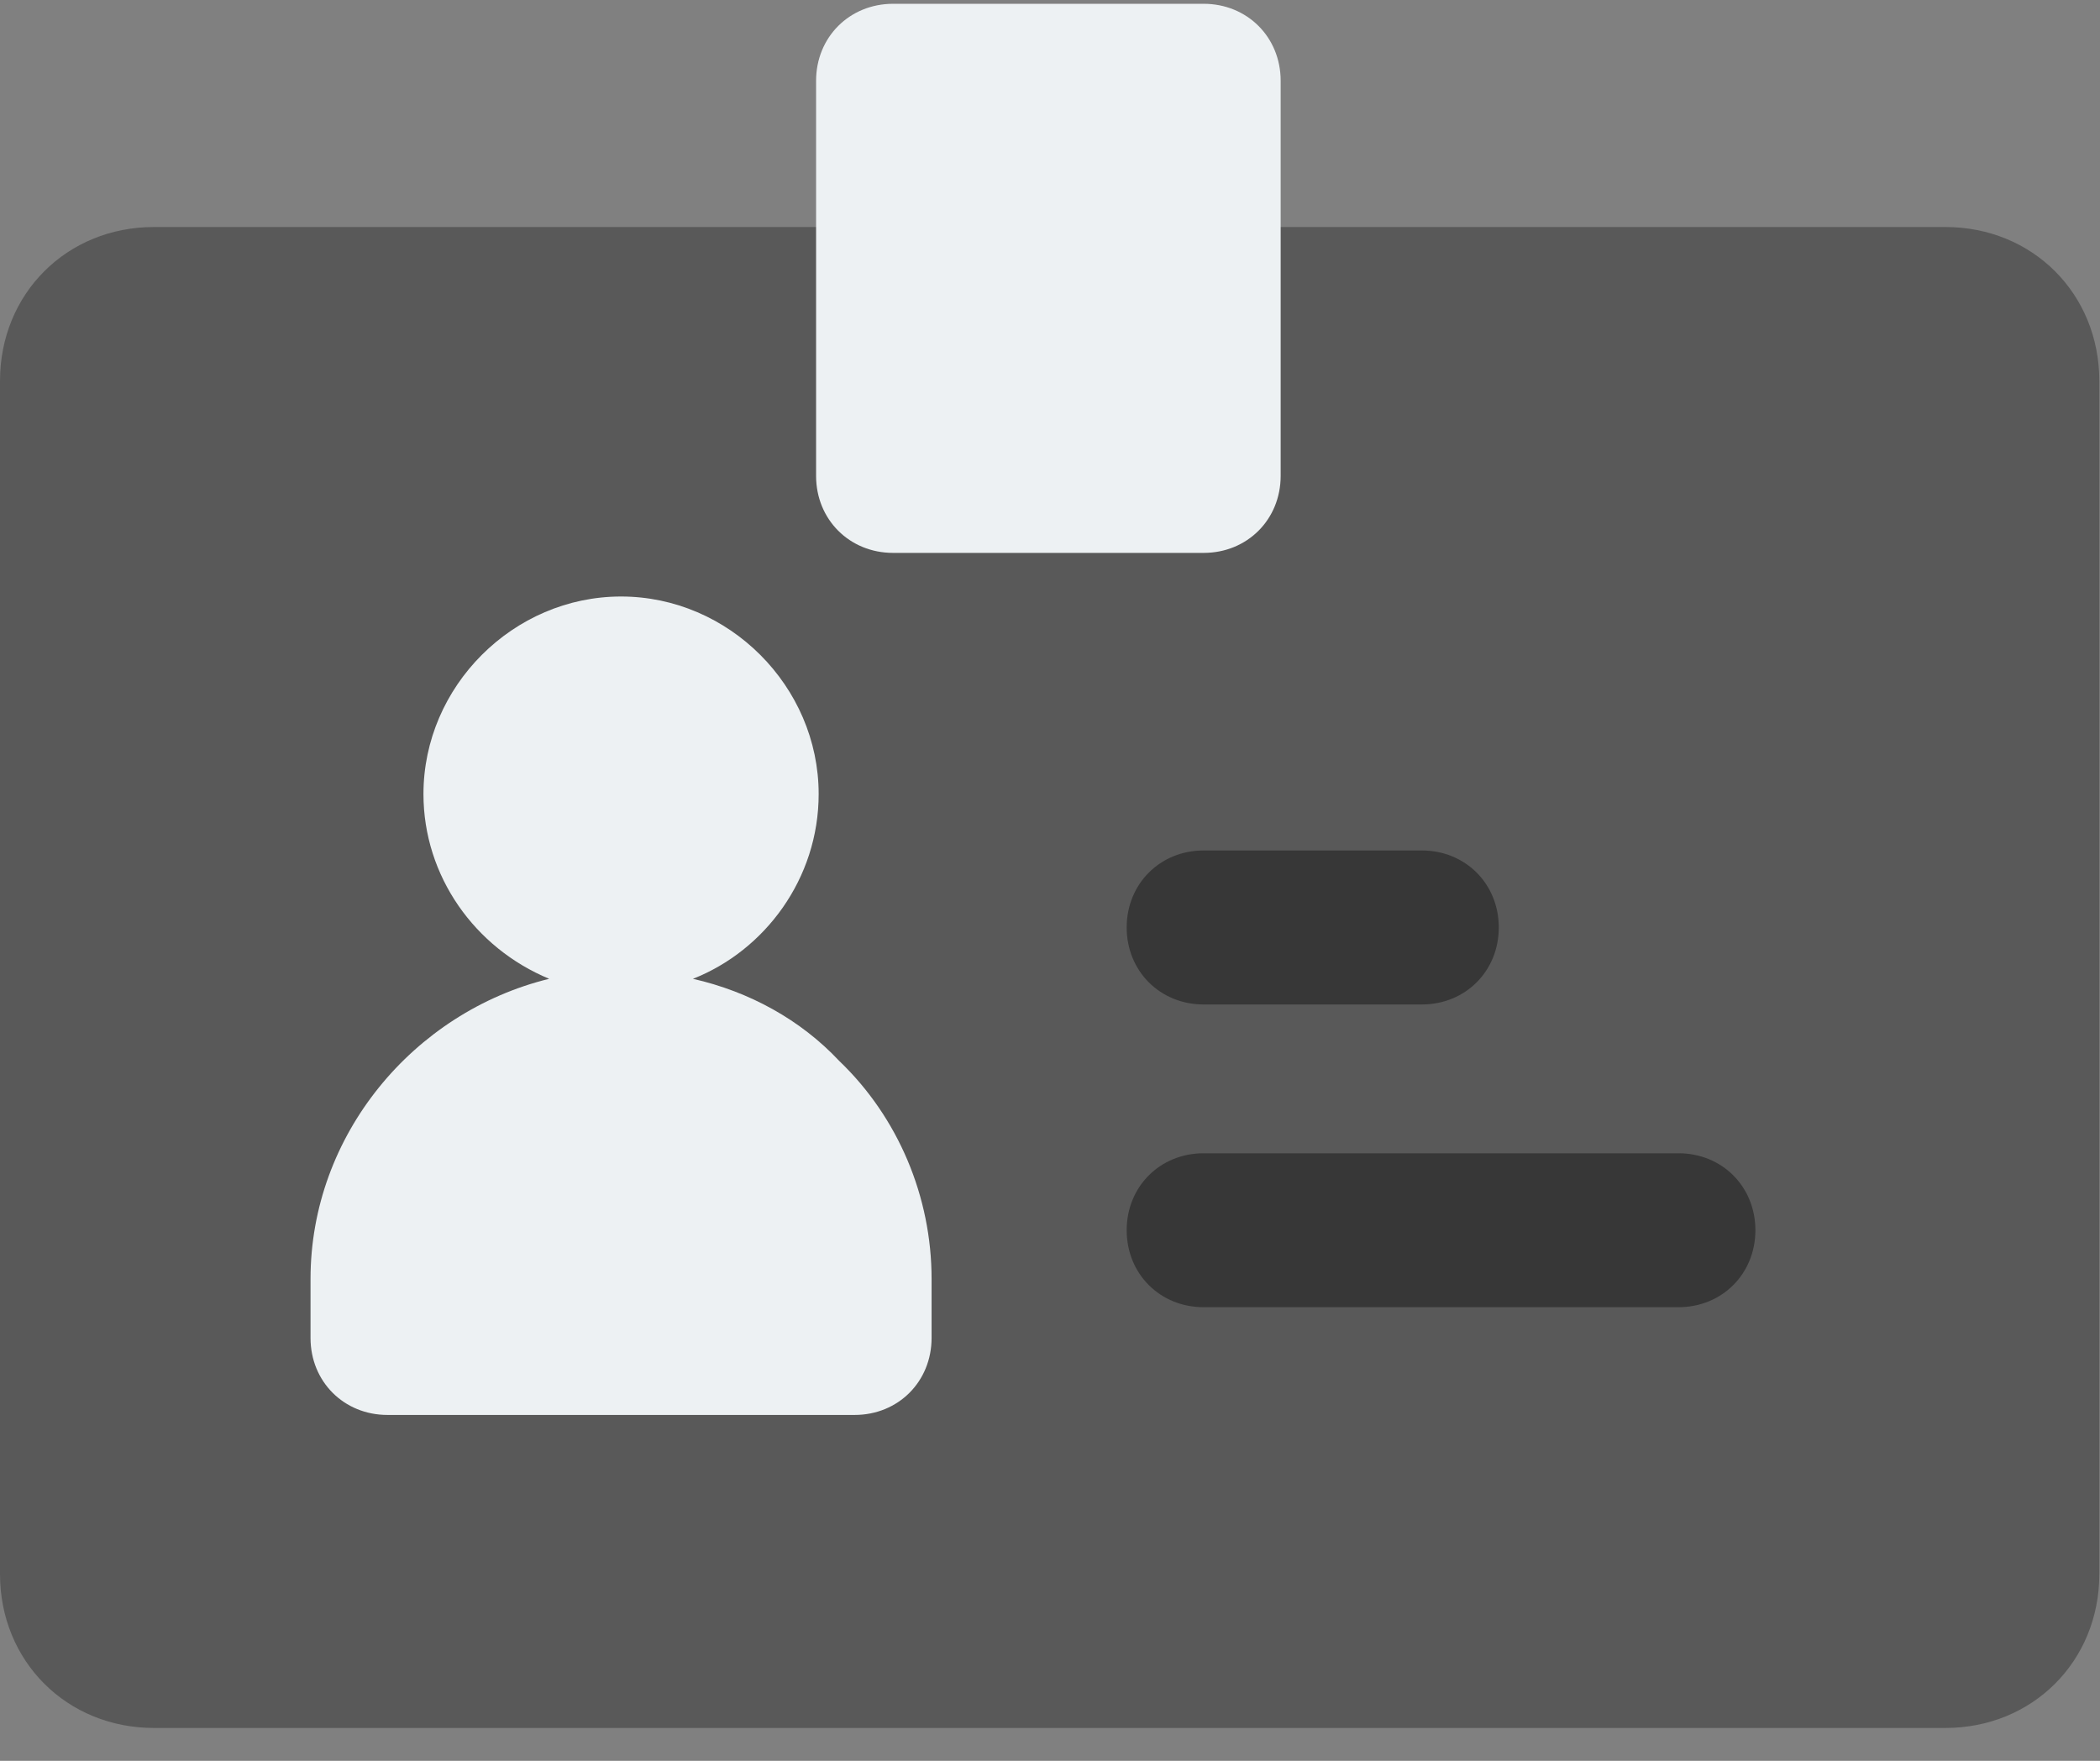 <?xml version="1.0" encoding="UTF-8"?>
<svg width="31px" height="26px" viewBox="0 0 31 26" version="1.1" xmlns="http://www.w3.org/2000/svg" xmlns:xlink="http://www.w3.org/1999/xlink">
    <rect x="0" y="0" width="31" height="26" fill="#808080" stroke="none"/>
    <!-- Generator: Sketch 50.2 (55047) - http://www.bohemiancoding.com/sketch -->
    <title>Group 7</title>
    <desc>Created with Sketch.</desc>
    <defs></defs>
    <g id="Page-1" stroke="none" stroke-width="1" fill="none" fill-rule="evenodd">
        <g id="Your-Benefits" transform="translate(-1061, -1195)">
            <g id="Group-7" transform="translate(1061, 1195)">
                <g id="030-id-card">
                    <path d="M28.717,3.352 L18.526,3.352 L18.526,6.648 C18.526,7.292 18.033,7.785 17.389,7.785 L13.563,7.785 C12.919,7.785 12.427,7.292 12.427,6.648 L12.427,3.352 L2.273,3.352 C0.985,3.352 0,4.337 0,5.626 L0,23.242 C0,24.53 0.985,25.515 2.273,25.515 L28.717,25.515 C30.005,25.515 30.99,24.53 30.99,23.242 L30.99,5.626 C30.99,4.337 30.005,3.352 28.717,3.352 Z" id="Fill-1" fill="#595959"></path>
                    <path d="M17.768,19.302 L24.777,19.302 C25.421,19.302 25.913,18.81 25.913,18.165 C25.913,17.521 25.421,17.029 24.777,17.029 L17.768,17.029 C17.124,17.029 16.632,17.521 16.632,18.165 C16.632,18.81 17.124,19.302 17.768,19.302 Z" id="Fill-2" fill="#373737"></path>
                    <path d="M17.768,14.832 L20.989,14.832 C21.633,14.832 22.125,14.339 22.125,13.695 C22.125,13.051 21.633,12.558 20.989,12.558 L17.768,12.558 C17.124,12.558 16.632,13.051 16.632,13.695 C16.632,14.339 17.124,14.832 17.768,14.832 Z" id="Fill-3" fill="#373737"></path>
                    <path d="M9.168,8.808 C7.577,8.808 6.251,10.134 6.251,11.725 C6.251,12.937 7.009,13.998 8.107,14.453 C6.1,14.945 4.584,16.764 4.584,18.885 L4.584,19.756 C4.584,20.401 5.077,20.893 5.72,20.893 L12.616,20.893 C13.26,20.893 13.752,20.4 13.752,19.756 L13.752,18.885 C13.752,17.673 13.26,16.499 12.388,15.665 C11.82,15.059 11.062,14.642 10.229,14.453 C11.29,14.036 12.085,12.975 12.085,11.725 C12.085,10.134 10.759,8.808 9.168,8.808 Z" id="Fill-4" fill="#EDF1F3"></path>
                    <path d="M12.047,7.027 C12.047,7.671 12.54,8.164 13.184,8.164 L17.768,8.164 C18.412,8.164 18.905,7.671 18.905,7.027 L18.905,1.193 C18.905,0.549 18.412,0.056 17.768,0.056 L13.184,0.056 C12.54,0.056 12.047,0.549 12.047,1.193 L12.047,7.027 Z" id="Fill-5" fill="#EDF1F3"></path>
                </g>
            </g>
        </g>
    </g>
</svg>
